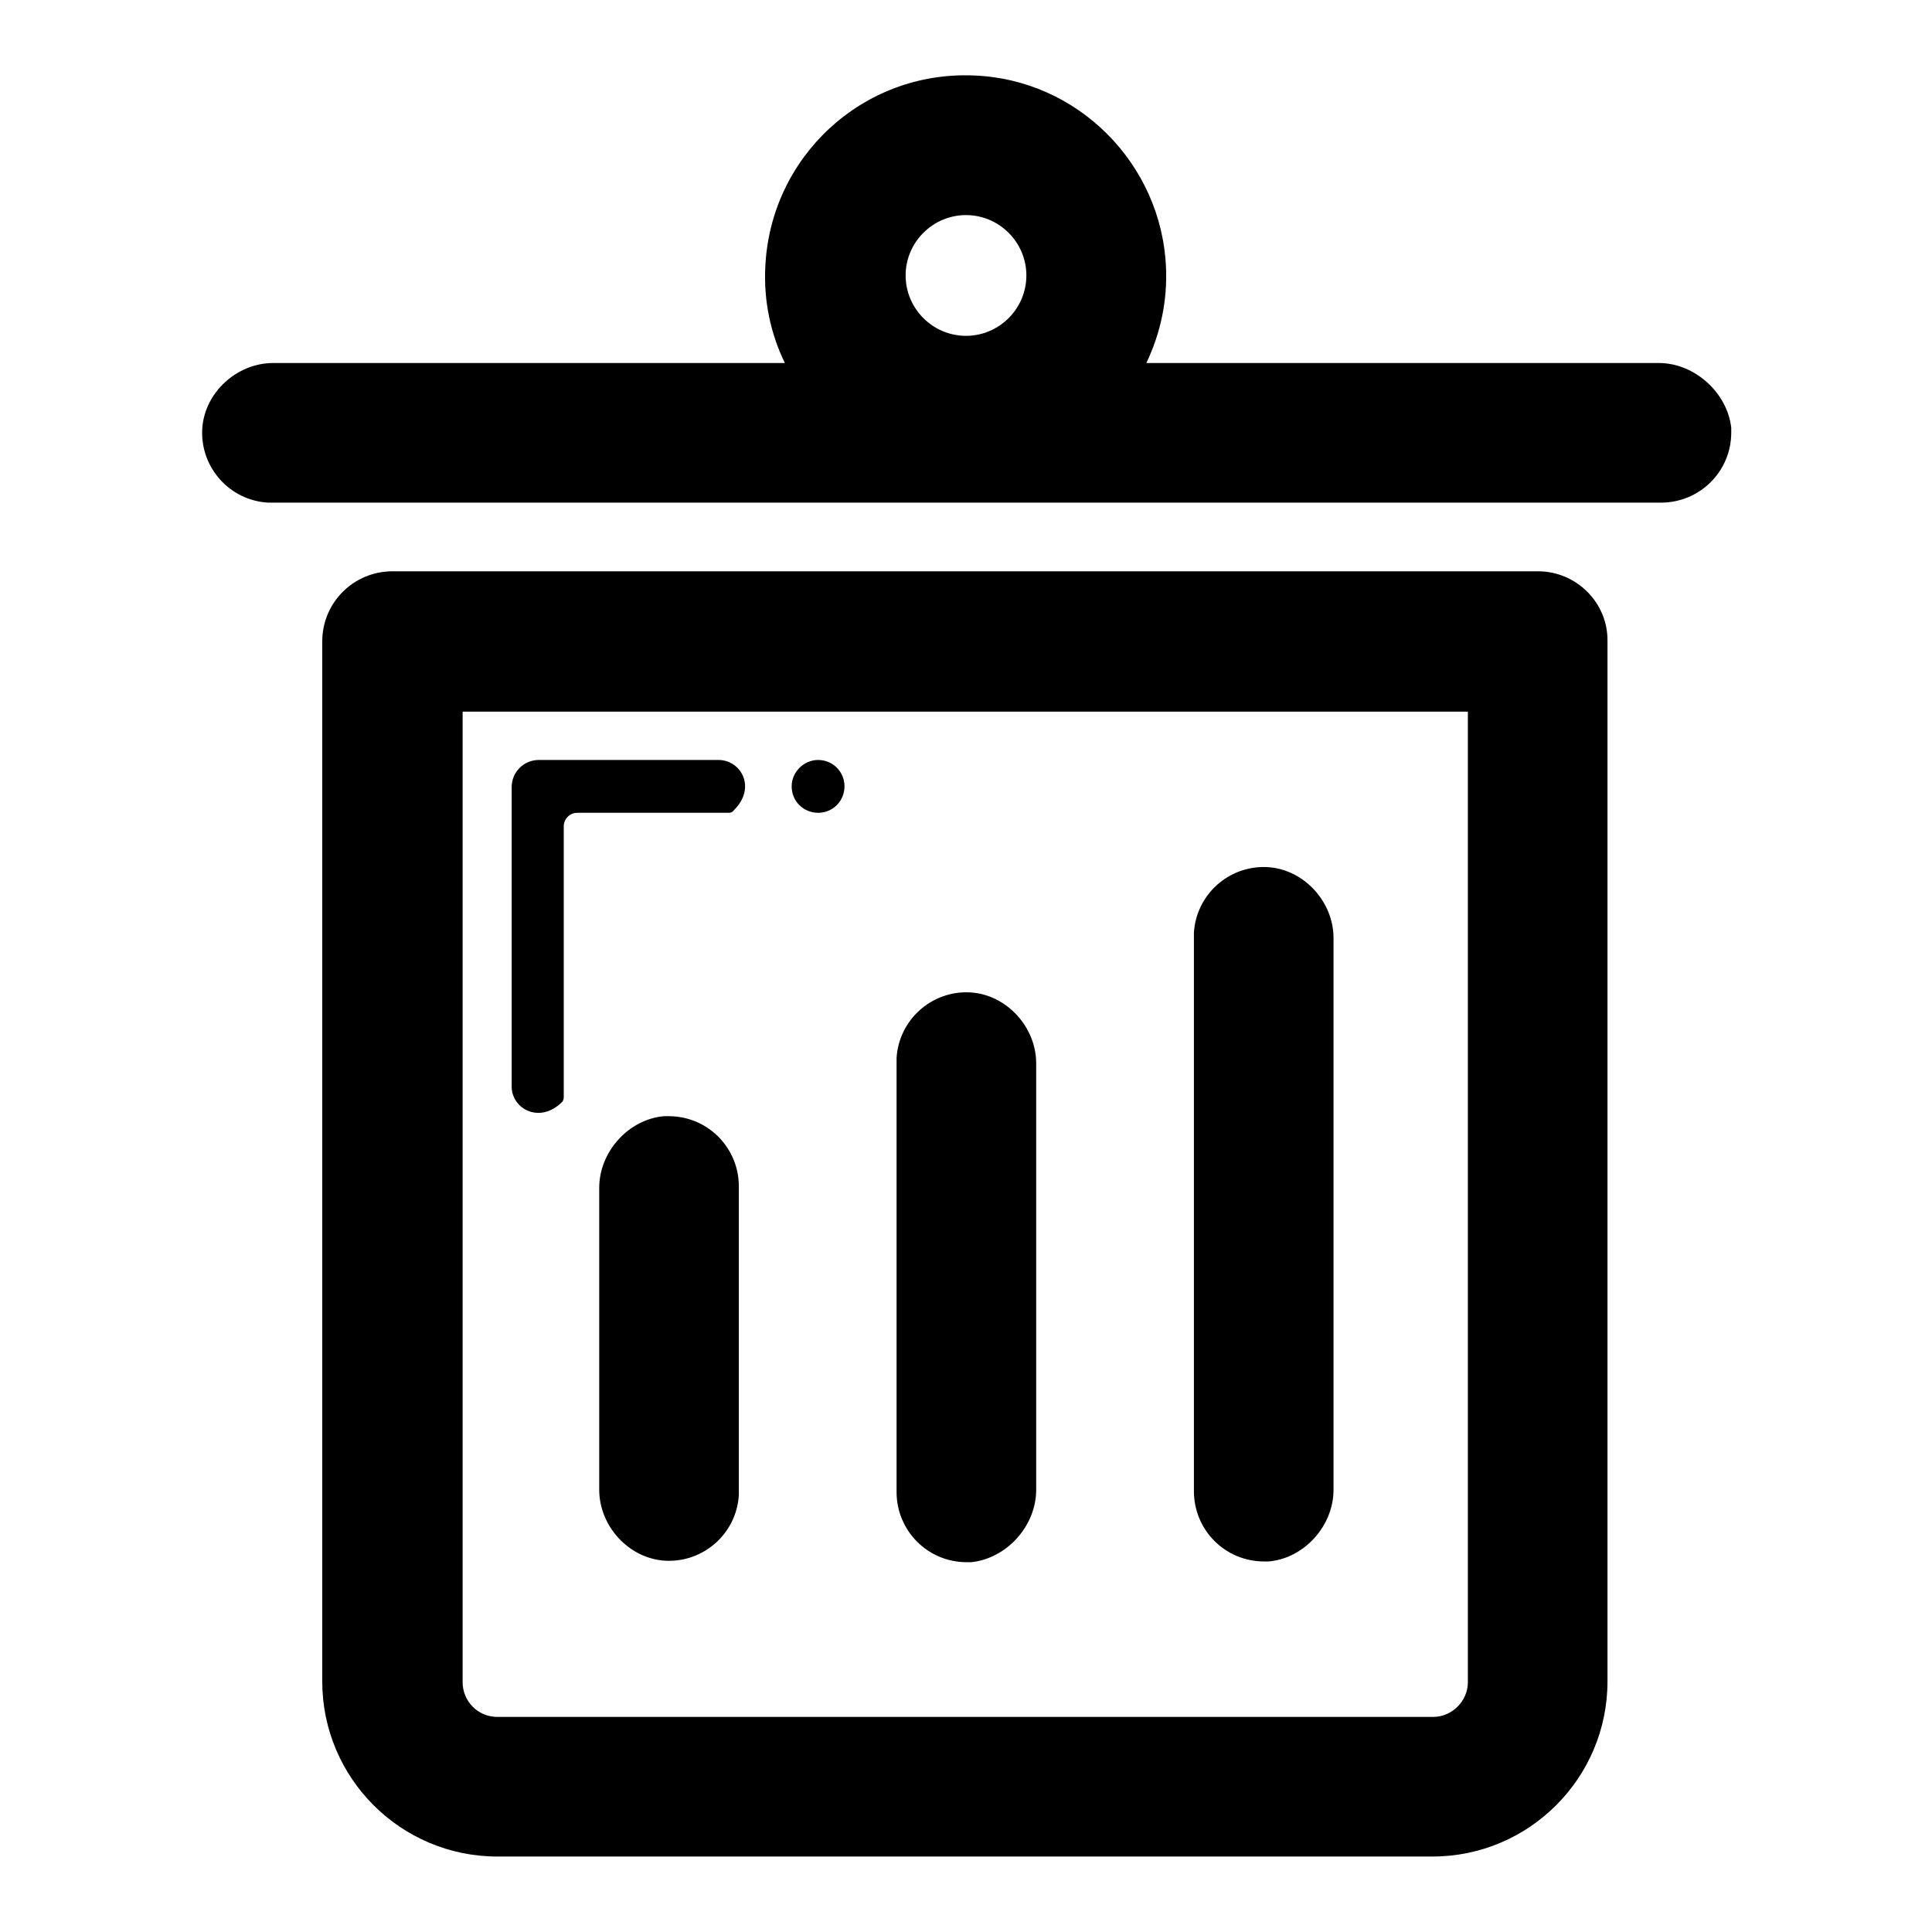 <?xml version="1.0" encoding="utf-8"?>
<!-- Svg Vector Icons : http://www.onlinewebfonts.com/icon -->
<!DOCTYPE svg PUBLIC "-//W3C//DTD SVG 1.1//EN" "http://www.w3.org/Graphics/SVG/1.1/DTD/svg11.dtd">
<svg version="1.1" xmlns="http://www.w3.org/2000/svg" xmlns:xlink="http://www.w3.org/1999/xlink" x="0px" y="0px" viewBox="0 0 256 256" enable-background="new 0 0 256 256" xml:space="preserve">
<g> <path fill="#000000" d="M104.9,104.2c0,2,1.6,3.5,3.5,3.5c2,0,3.5-1.6,3.5-3.5c0-2-1.6-3.5-3.5-3.5 C106.5,100.7,104.9,102.3,104.9,104.2z"/> <path fill="#000000" d="M203.8,75.7H52c-5.1,0-9.3,4.1-9.3,9.3v137.8c0,12.8,10.4,23.2,23.2,23.2h123.9c12.8,0,23.2-10.4,23.2-23.2 V85C213.1,79.9,208.9,75.7,203.8,75.7z M189.9,227.5H65.9c-2.6,0-4.6-2.1-4.6-4.6V94.3h133.2v128.6 C194.5,225.4,192.4,227.5,189.9,227.5z"/> <path fill="#000000" d="M74.7,145.4v-35.9c0-1,0.8-1.8,1.8-1.8l0,0h20.1c0.2,0,0.5-0.1,0.6-0.3c3.1-3,1-6.7-2-6.7H71.4 c-2,0-3.6,1.6-3.6,3.6v39.7c0,2.9,3.7,5,6.7,2C74.6,145.9,74.7,145.6,74.7,145.4z M219.8,48.1h-67.9c1.9-4,2.8-8.3,2.6-12.7 C153.9,21.7,142.8,10.5,129,10c-14.7-0.6-27,10.8-27.6,25.5c-0.2,4.4,0.7,8.7,2.6,12.6H36.2c-4.8,0-9.1,3.9-9.4,8.7 c-0.3,5.1,3.6,9.5,8.7,9.8c0.2,0,0.4,0,0.6,0h184c5.1,0,9.3-4.1,9.3-9.3c0-0.2,0-0.4,0-0.6C228.9,52.1,224.6,48.1,219.8,48.1z  M128,28.5c4.4,0,8,3.6,8,8c0,4.4-3.6,8-8,8c-4.4,0-8-3.6-8-8C120,32.1,123.6,28.5,128,28.5z M79.4,157.4v40c0,4.8,3.9,9.1,8.7,9.4 c5.1,0.3,9.5-3.6,9.8-8.7c0-0.2,0-0.4,0-0.6v-40.3c0-5.1-4.1-9.3-9.3-9.3c-0.2,0-0.4,0-0.6,0C83.3,148.3,79.4,152.6,79.4,157.4z  M137.3,197.4v-56.5c0-4.8-3.9-9.1-8.7-9.4c-5.1-0.3-9.5,3.6-9.8,8.7c0,0.2,0,0.4,0,0.6v56.9c0,5.1,4.1,9.3,9.3,9.3 c0.2,0,0.4,0,0.6,0C133.4,206.5,137.3,202.2,137.3,197.4z M176.7,197.4v-73.1c0-4.8-3.9-9.1-8.7-9.4c-5.1-0.3-9.5,3.6-9.8,8.7 c0,0.2,0,0.4,0,0.6v73.4c0,5.1,4.1,9.3,9.3,9.3c0.2,0,0.4,0,0.6,0C172.8,206.5,176.7,202.2,176.7,197.4z"/></g>
</svg>
